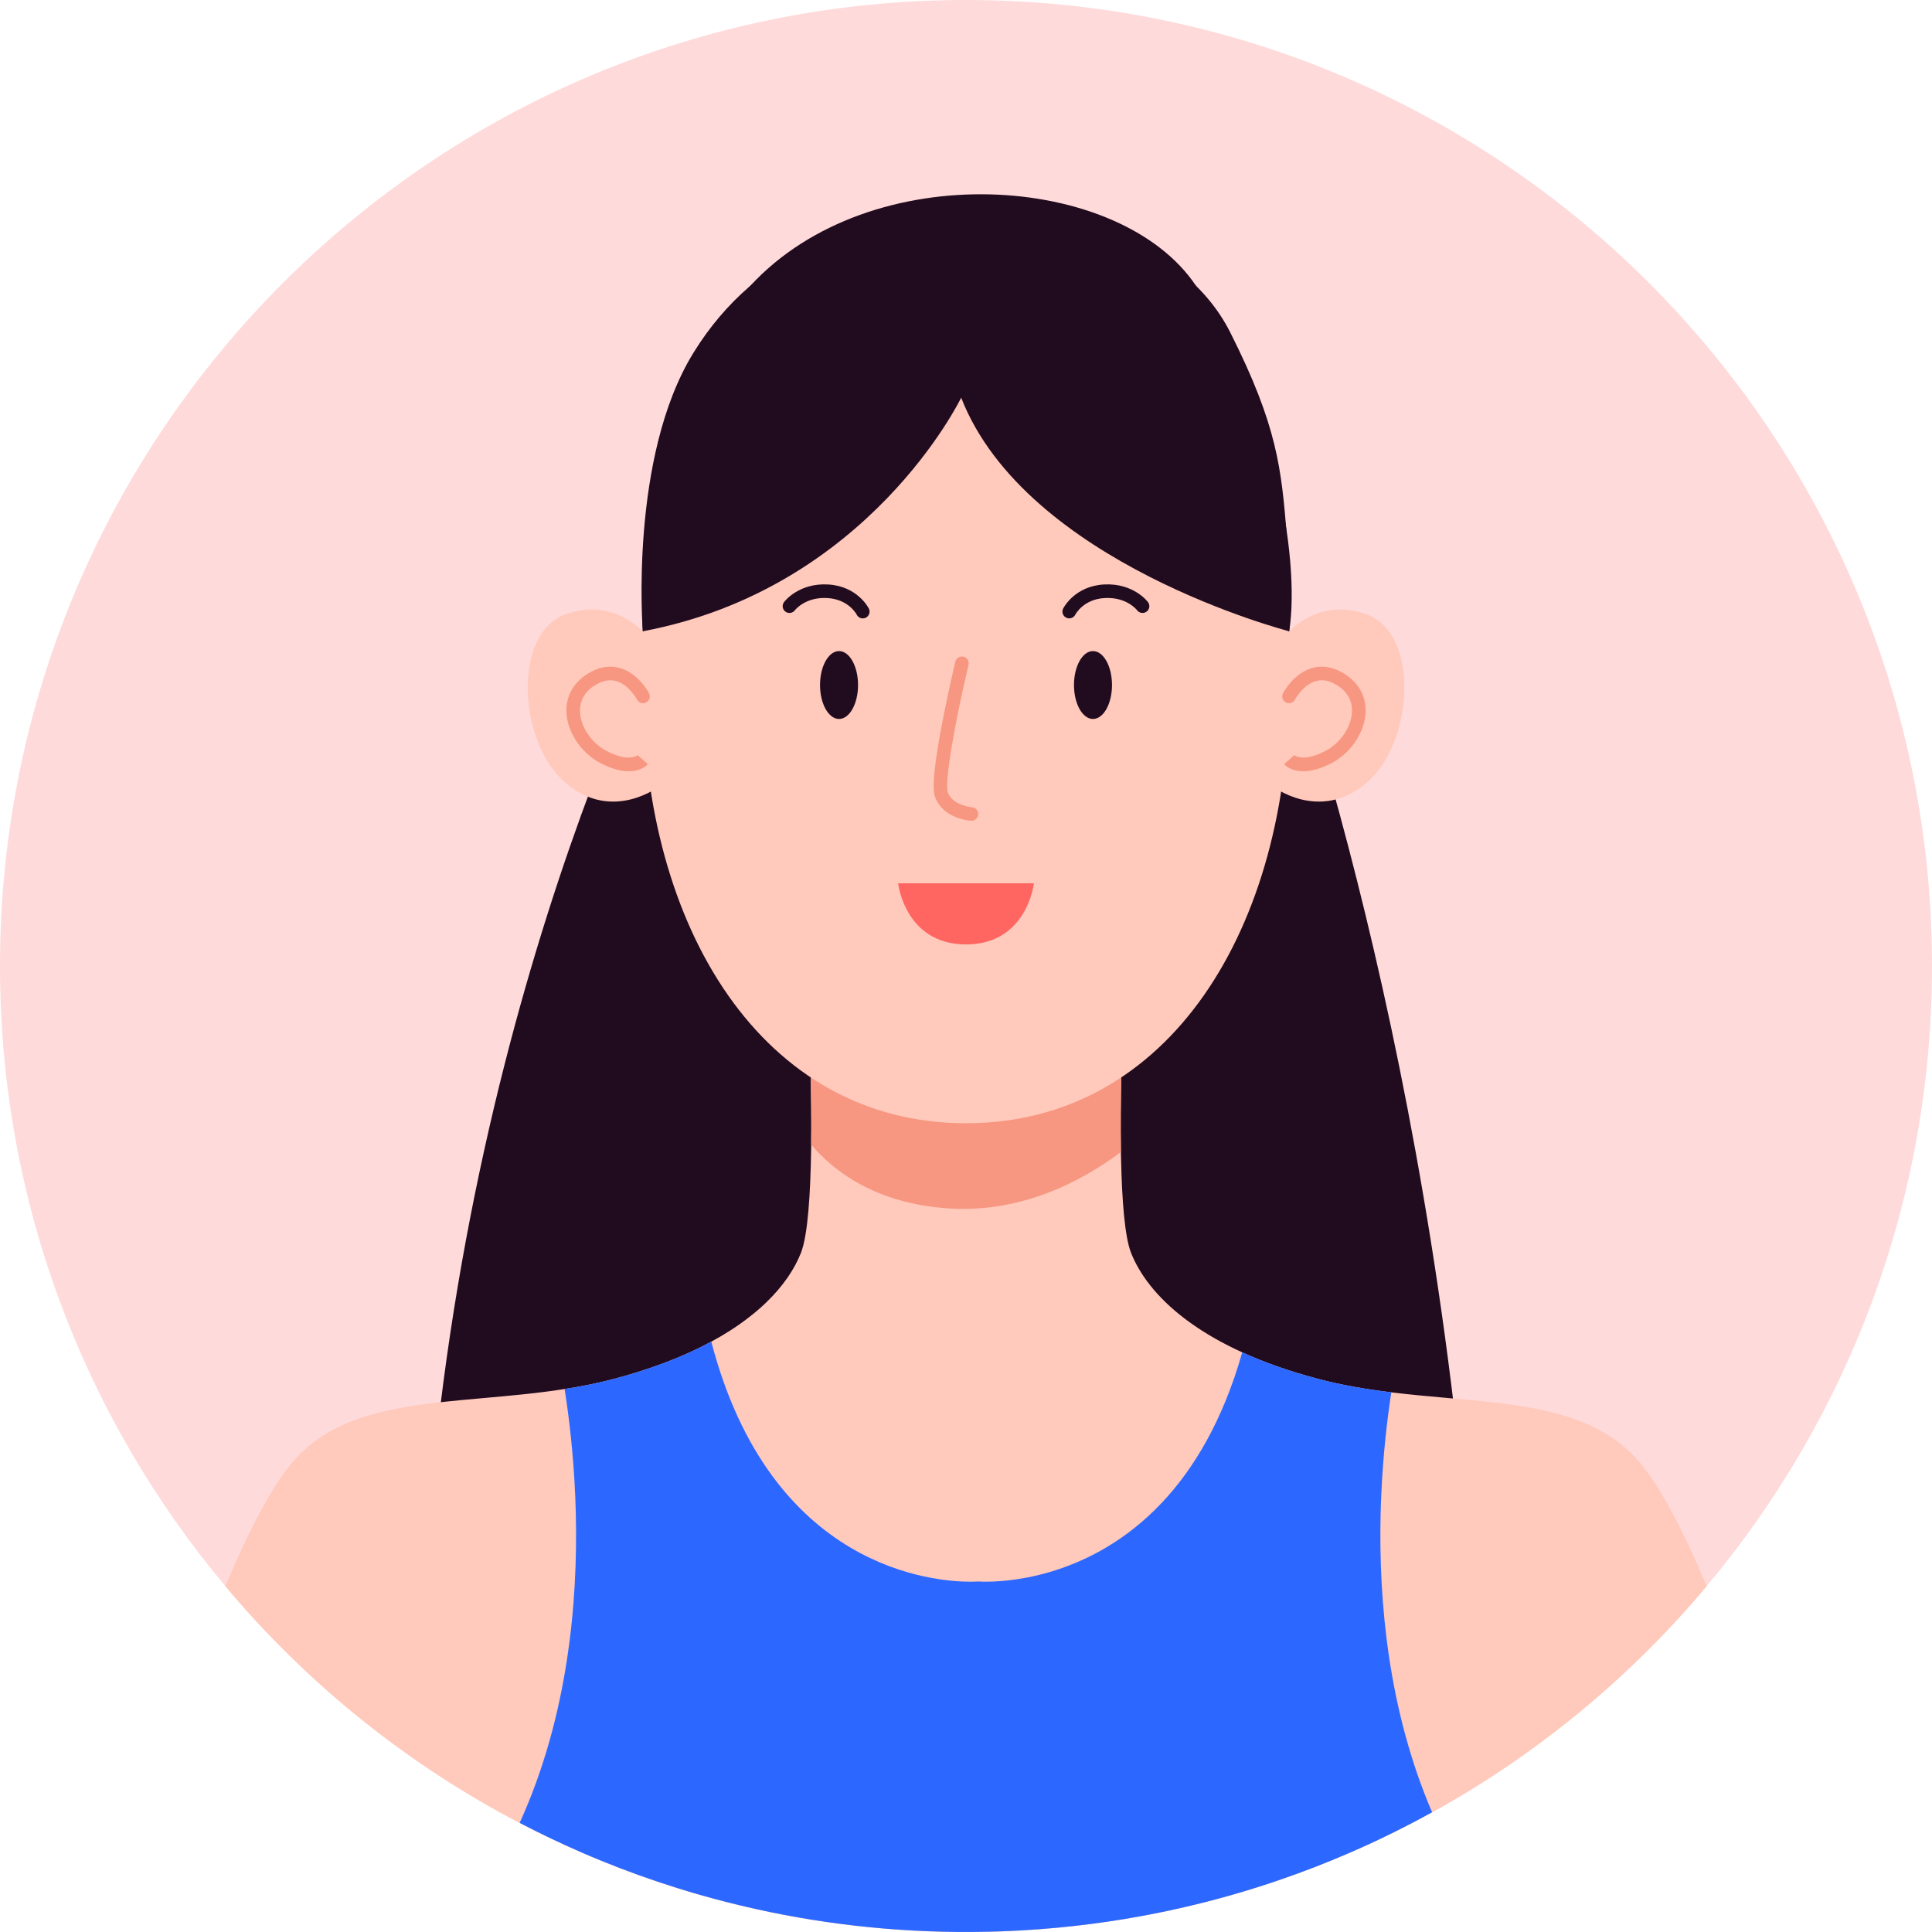 <svg width="74" height="74" viewBox="0 0 74 74" fill="none" xmlns="http://www.w3.org/2000/svg">
<g id="Group 427322853">
<g id="Group 427322433">
<g id="Group 427322176">
<path id="Vector" d="M74 37C74 46.042 70.756 54.327 65.369 60.753C64.347 61.973 63.246 63.127 62.077 64.205C55.484 70.286 46.676 74 37 74C27.324 74 18.516 70.286 11.923 64.205C10.754 63.127 9.653 61.973 8.631 60.753C3.244 54.327 0 46.042 0 37C0 16.566 16.566 0 37 0C57.434 0 74 16.566 74 37Z" fill="#FFDADA"/>
<path id="Vector_2" d="M26.874 20.734C26.874 20.734 19.074 34.243 16.748 54.862L37 57.611V21.484L26.874 20.735L26.874 20.734Z" fill="#210B1F"/>
<path id="Vector_3" d="M47.941 20.652C47.941 20.652 53.488 34.328 55.814 54.947L35.562 57.696V21.569L47.941 20.653V20.652Z" fill="#210B1F"/>
<path id="Vector_4" d="M24.621 24.181C24.621 24.181 24.121 15.954 28.738 10.948C33.355 5.943 42.919 6.613 45.809 10.948C48.699 15.284 49.831 21.3 49.379 24.181H24.621Z" fill="#210B1F"/>
<path id="Vector_5" d="M65.369 60.754C64.913 61.298 64.441 61.829 63.955 62.346C63.932 62.371 63.909 62.395 63.886 62.419C63.415 62.918 62.93 63.403 62.432 63.873C62.351 63.951 62.269 64.028 62.188 64.103H62.187C62.15 64.139 62.114 64.172 62.077 64.206C61.149 65.062 60.177 65.871 59.165 66.629C59.056 66.712 58.946 66.793 58.836 66.873C57.664 67.732 56.439 68.523 55.167 69.241C55.063 69.3 54.958 69.359 54.852 69.416C54.84 69.423 54.829 69.429 54.817 69.436C52.993 70.44 51.077 71.294 49.082 71.983C48.936 72.033 48.79 72.083 48.644 72.131C47.962 72.358 47.271 72.564 46.572 72.75C46.429 72.789 46.285 72.826 46.141 72.863C43.894 73.434 41.565 73.799 39.175 73.938C39.034 73.946 38.893 73.953 38.751 73.96C38.171 73.987 37.587 74.001 37 74.001C36.902 74.001 36.803 74 36.705 74C36.56 73.998 36.414 73.996 36.27 73.994C32.891 73.928 29.622 73.41 26.523 72.496C26.328 72.439 26.133 72.38 25.939 72.319C24.954 72.011 23.986 71.662 23.038 71.275C22.792 71.176 22.547 71.072 22.303 70.967C21.488 70.613 20.688 70.232 19.904 69.823C18.872 69.285 17.869 68.699 16.898 68.069C16.777 67.99 16.657 67.912 16.538 67.832C15.961 67.449 15.397 67.05 14.844 66.636C14.726 66.547 14.608 66.459 14.491 66.369C13.602 65.686 12.745 64.965 11.923 64.206C10.754 63.127 9.653 61.974 8.631 60.754C8.712 60.562 8.794 60.371 8.876 60.182C8.941 60.033 9.007 59.883 9.074 59.736C9.544 58.693 10.033 57.73 10.52 56.957C10.797 56.519 11.072 56.142 11.343 55.847C11.356 55.833 11.368 55.82 11.381 55.807C11.5 55.68 11.624 55.561 11.753 55.449C12.621 54.696 13.699 54.276 14.909 54.013C15.136 53.964 15.367 53.92 15.603 53.881C17.441 53.573 19.53 53.531 21.626 53.203C22.26 53.105 22.896 52.979 23.525 52.812C23.68 52.771 23.832 52.73 23.981 52.686C24.134 52.642 24.285 52.597 24.433 52.55C25.165 52.321 25.82 52.07 26.406 51.804C26.703 51.669 26.982 51.53 27.244 51.388C27.499 51.251 27.738 51.11 27.961 50.967C28.025 50.926 28.088 50.885 28.149 50.844C28.155 50.84 28.162 50.835 28.168 50.831C28.29 50.749 28.407 50.667 28.519 50.583C28.527 50.578 28.535 50.572 28.543 50.566C28.651 50.485 28.755 50.404 28.855 50.323C28.866 50.314 28.877 50.305 28.887 50.296C28.936 50.256 28.983 50.217 29.029 50.177C29.031 50.175 29.033 50.173 29.035 50.172C29.079 50.134 29.121 50.096 29.163 50.059C29.175 50.048 29.187 50.037 29.199 50.027C29.241 49.987 29.284 49.948 29.325 49.909C30.019 49.245 30.445 48.58 30.678 47.987C30.946 47.308 31.042 45.681 31.067 44.068C31.068 43.992 31.069 43.916 31.07 43.84C31.093 41.849 31.011 39.947 31.011 39.947L35.298 38.24L36.944 37.585L37 37.562L37.082 37.595L39.466 38.544L42.989 39.947C42.989 39.947 42.9 42.033 42.934 44.123C42.935 44.233 42.938 44.343 42.941 44.453C42.974 45.934 43.076 47.362 43.322 47.987C43.627 48.763 44.263 49.663 45.397 50.522C45.44 50.554 45.483 50.586 45.528 50.618C45.531 50.62 45.534 50.623 45.537 50.625C45.58 50.656 45.624 50.688 45.669 50.719C46.203 51.094 46.835 51.459 47.581 51.798C48.402 52.173 49.36 52.517 50.475 52.812C51.407 53.06 52.353 53.215 53.291 53.33C54.687 53.501 56.064 53.581 57.349 53.733C57.482 53.749 57.614 53.766 57.745 53.784C59.603 54.032 61.246 54.474 62.445 55.63C62.505 55.687 62.562 55.745 62.62 55.807C62.963 56.172 63.314 56.669 63.664 57.258C63.732 57.373 63.801 57.491 63.869 57.612C64.382 58.524 64.89 59.615 65.369 60.754Z" fill="#FFC9BB"/>
<path id="Vector_6" d="M42.934 44.124C41.432 45.247 39.113 46.476 36.307 46.283C33.57 46.094 31.964 44.894 31.07 43.841C31.092 41.85 31.011 39.948 31.011 39.948L35.298 38.241L36.944 37.586C36.989 37.589 37.036 37.592 37.082 37.596L39.466 38.545L42.989 39.948C42.989 39.948 42.899 42.034 42.934 44.124Z" fill="#F79781"/>
<path id="Vector_7" d="M49.379 26.275C49.379 35.525 44.802 43.023 37 43.023C29.198 43.023 24.621 35.525 24.621 26.275C24.621 17.025 26.493 8.902 37 8.902C47.507 8.902 49.379 17.025 49.379 26.275Z" fill="#FFC9BB"/>
<path id="Vector_8" d="M34.4 33.832H39.601C39.601 33.832 39.341 36.173 37.001 36.173C34.66 36.173 34.4 33.832 34.4 33.832H34.4Z" fill="#FF6561"/>
<path id="Vector_9" d="M32.137 27.538C32.539 27.538 32.865 26.956 32.865 26.238C32.865 25.52 32.539 24.938 32.137 24.938C31.735 24.938 31.409 25.52 31.409 26.238C31.409 26.956 31.735 27.538 32.137 27.538Z" fill="#210B1F"/>
<path id="Vector_10" d="M41.864 27.538C42.266 27.538 42.592 26.956 42.592 26.238C42.592 25.52 42.266 24.938 41.864 24.938C41.461 24.938 41.136 25.52 41.136 26.238C41.136 26.956 41.461 27.538 41.864 27.538Z" fill="#210B1F"/>
<path id="Vector_11" d="M33.047 23.687C32.953 23.687 32.861 23.635 32.815 23.544C32.801 23.517 32.494 22.949 31.681 22.906C30.84 22.861 30.45 23.369 30.446 23.374C30.36 23.489 30.197 23.512 30.082 23.426C29.967 23.34 29.944 23.177 30.03 23.062C30.052 23.032 30.594 22.327 31.708 22.386C32.835 22.446 33.262 23.275 33.279 23.31C33.344 23.438 33.291 23.595 33.163 23.659C33.126 23.678 33.086 23.687 33.047 23.687Z" fill="#210B1F"/>
<path id="Vector_12" d="M40.953 23.686C40.913 23.686 40.873 23.677 40.835 23.657C40.708 23.592 40.657 23.438 40.721 23.31C40.738 23.275 41.166 22.446 42.292 22.386C43.407 22.328 43.948 23.032 43.97 23.062C44.057 23.177 44.033 23.34 43.918 23.426C43.803 23.512 43.64 23.489 43.554 23.374C43.539 23.354 43.147 22.862 42.319 22.906C41.504 22.948 41.198 23.52 41.185 23.544C41.139 23.634 41.047 23.685 40.953 23.685V23.686Z" fill="#210B1F"/>
<path id="Vector_13" d="M37.208 31.438C37.203 31.438 37.198 31.438 37.193 31.438C37.15 31.435 36.138 31.366 35.821 30.543C35.769 30.409 35.632 30.051 36.101 27.624C36.327 26.455 36.589 25.355 36.591 25.344C36.624 25.204 36.765 25.119 36.904 25.152C37.044 25.185 37.13 25.325 37.097 25.465C36.594 27.574 36.162 29.98 36.306 30.357C36.501 30.862 37.216 30.918 37.223 30.918C37.367 30.927 37.476 31.05 37.467 31.193C37.459 31.332 37.344 31.438 37.208 31.438V31.438Z" fill="#F79781"/>
<path id="Vector_14" d="M24.881 24.468C24.881 24.468 23.685 22.804 21.657 23.532C19.628 24.26 19.836 28.421 21.657 29.982C23.477 31.542 25.297 30.086 25.297 30.086L24.882 24.468H24.881Z" fill="#FFC9BB"/>
<path id="Vector_15" d="M24.081 29.541C23.806 29.541 23.447 29.463 22.992 29.225C22.258 28.84 21.725 28.04 21.696 27.28C21.673 26.672 21.961 26.15 22.506 25.809C22.92 25.55 23.333 25.474 23.732 25.584C24.454 25.781 24.844 26.523 24.86 26.554C24.926 26.682 24.876 26.839 24.748 26.905C24.621 26.971 24.464 26.921 24.398 26.794C24.394 26.785 24.091 26.22 23.593 26.085C23.336 26.016 23.071 26.07 22.783 26.25C22.396 26.492 22.2 26.841 22.216 27.26C22.238 27.844 22.657 28.462 23.233 28.764C24.104 29.22 24.43 28.922 24.433 28.919C24.429 28.924 24.427 28.926 24.427 28.926L24.816 29.272C24.78 29.312 24.555 29.541 24.082 29.541L24.081 29.541Z" fill="#F79781"/>
<path id="Vector_16" d="M49.119 24.468C49.119 24.468 50.316 22.804 52.344 23.532C54.373 24.26 54.164 28.421 52.344 29.982C50.523 31.542 48.703 30.086 48.703 30.086L49.119 24.468H49.119Z" fill="#FFC9BB"/>
<path id="Vector_17" d="M49.918 29.54C49.446 29.54 49.22 29.311 49.185 29.271L49.574 28.925C49.574 28.925 49.572 28.923 49.567 28.918C49.57 28.921 49.897 29.219 50.767 28.763C51.344 28.461 51.762 27.843 51.784 27.259C51.8 26.84 51.605 26.491 51.218 26.249C50.929 26.068 50.663 26.015 50.406 26.085C49.91 26.221 49.605 26.787 49.602 26.793C49.536 26.921 49.38 26.971 49.252 26.905C49.124 26.839 49.074 26.682 49.141 26.554C49.157 26.523 49.547 25.782 50.269 25.584C50.668 25.474 51.08 25.55 51.494 25.809C52.04 26.15 52.328 26.672 52.305 27.28C52.276 28.04 51.743 28.84 51.009 29.225C50.554 29.463 50.195 29.541 49.919 29.541L49.918 29.54Z" fill="#F79781"/>
<path id="Vector_18" d="M36.815 15.232C36.815 15.232 33.285 22.553 24.621 24.179C24.621 24.179 24.087 17.519 26.563 13.509C29.038 9.499 33.064 8.277 36.815 8.088C40.567 7.901 45.321 9.153 47.126 12.741C48.932 16.328 49.081 17.949 49.292 20.57C49.504 23.191 49.379 24.179 49.379 24.179C49.379 24.179 39.298 21.592 36.815 15.232H36.815Z" fill="#210B1F"/>
<path id="Vector_19" d="M54.853 69.415C54.841 69.421 54.829 69.428 54.817 69.434C53.898 69.94 52.956 70.409 51.991 70.836C51.869 70.891 51.746 70.944 51.623 70.997C50.792 71.355 49.944 71.684 49.082 71.981C48.937 72.032 48.79 72.081 48.644 72.13C47.962 72.356 47.271 72.562 46.572 72.749C46.429 72.787 46.285 72.825 46.141 72.861C45.678 72.979 45.21 73.088 44.74 73.188C44.603 73.218 44.467 73.246 44.329 73.273C42.65 73.611 40.929 73.835 39.175 73.936C39.034 73.944 38.893 73.952 38.751 73.958C38.171 73.986 37.587 73.999 37 73.999C36.902 73.999 36.803 73.999 36.705 73.998C36.677 73.998 36.649 73.998 36.621 73.997C36.503 73.996 36.386 73.994 36.27 73.992C36.232 73.992 36.195 73.991 36.158 73.99C33.111 73.922 30.153 73.485 27.33 72.722C27.148 72.674 26.967 72.623 26.787 72.571C26.699 72.546 26.611 72.521 26.523 72.495C26.328 72.437 26.133 72.378 25.94 72.317C24.954 72.009 23.986 71.661 23.038 71.274C22.792 71.174 22.547 71.071 22.303 70.965C21.488 70.612 20.688 70.23 19.904 69.821C20.84 67.765 21.402 65.623 21.718 63.556C21.751 63.338 21.782 63.12 21.81 62.904C22.323 58.932 21.958 55.307 21.626 53.202C22.261 53.103 22.896 52.978 23.525 52.811C23.68 52.77 23.832 52.728 23.981 52.684C24.038 52.668 24.095 52.651 24.151 52.635C24.246 52.607 24.34 52.578 24.433 52.549C24.47 52.537 24.506 52.526 24.542 52.514C25.231 52.294 25.85 52.055 26.406 51.803C26.703 51.668 26.982 51.529 27.244 51.387C29.523 60.123 35.805 60.589 37.194 60.583C37.371 60.582 37.469 60.573 37.469 60.573C37.469 60.573 37.532 60.579 37.651 60.581C38.427 60.598 41.532 60.485 44.225 57.84C44.323 57.744 44.42 57.645 44.517 57.542C45.731 56.249 46.839 54.41 47.581 51.796C48.252 52.102 49.014 52.388 49.878 52.644C50.055 52.696 50.236 52.747 50.422 52.796C50.44 52.801 50.458 52.806 50.475 52.811C51.408 53.058 52.353 53.214 53.291 53.329C53.135 54.339 52.977 55.674 52.908 57.217C52.896 57.468 52.887 57.724 52.881 57.985C52.802 61.339 53.177 65.511 54.853 69.415Z" fill="#2C68FF"/>
</g>
</g>
</g>
</svg>
